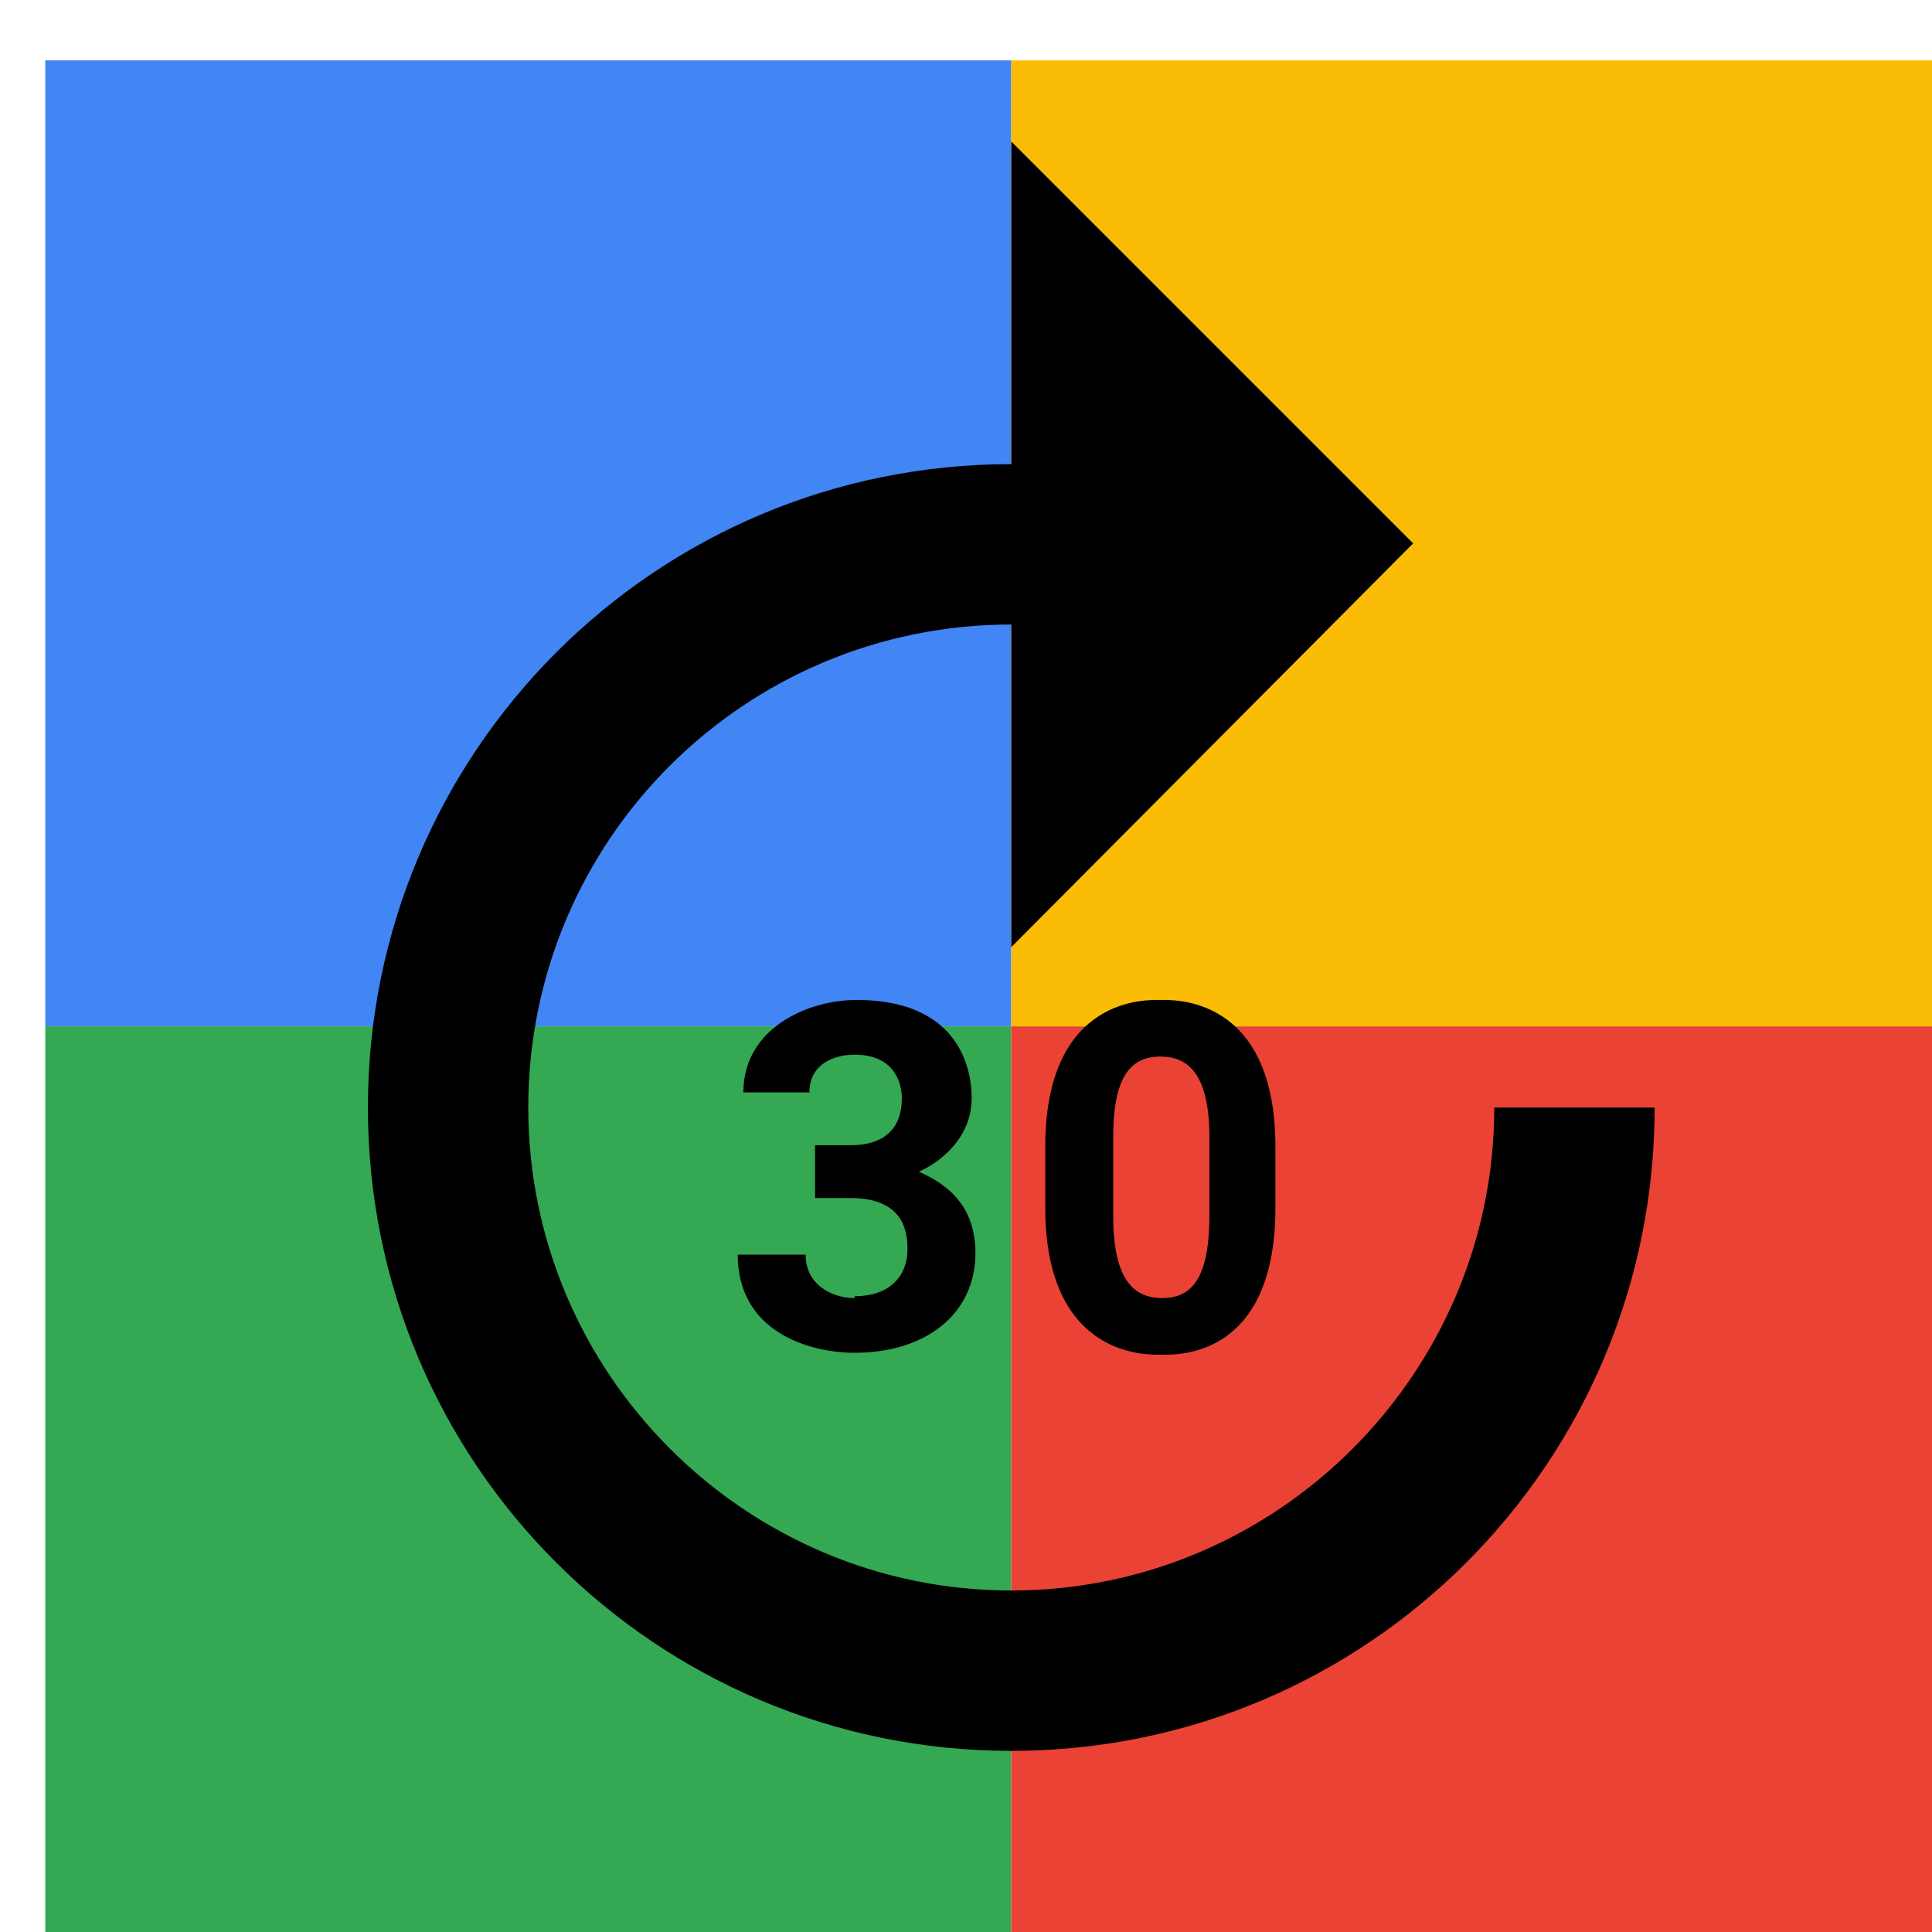 <svg viewBox="0 0 1024 1024"  xmlns="http://www.w3.org/2000/svg">
<defs>
 <filter id="f1" x="0" y="0" width="200%" height="200%">
  <feOffset result="offOut" in="SourceAlpha" dx="24" dy="32" />
  <feGaussianBlur result="blurOut" in="offOut" stdDeviation="16" />
  <feBlend in="SourceGraphic" in2="blurOut" mode="normal" />
 </filter>
<g id="base">
 <rect x="0" y="0" width="512" height="512" fill="#4285F4" />
 <rect x="0" y="512" width="512" height="512" fill="#34A853" />
 <rect x="512" y="0" width="512" height="512" fill="#FBBC05" />
 <rect x="512" y="512" width="512" height="512" fill="#EA4335"/>
</g> <g id="asset469" desc="Material Icons (Apache 2.0)/Audio and Video/forward 30">
  <path d="m768 555 c0 141 -115 256 -256 256 C371 811 256 696 256 555 256 413 371 299 512 299 v171 L725 256 512 43 v171 c-189 0 -341 153 -341 341 0 189 153 341 341 341 189 0 341 -153 341 -341 z" />
  <path d="m429 656 c-12 0 -26 -7 -26 -23 H367 c0 41 38 52 62 52 37 0 64 -20 64 -53 0 -28 -19 -38 -30 -43 5 -2 28 -14 28 -39 0 -9 -2 -52 -61 -52 -26 0 -60 15 -60 49 H405 c0 -15 13 -20 24 -20 25 0 25 21 25 23 0 22 -17 25 -27 25 H408 v28 h19 c28 0 30 18 30 27 0 14 -9 25 -28 25 z" />
  <path d="m591 498 c-6 0 -61 -3 -61 78 v32 c0 81 56 78 61 78 6 0 61 4 61 -78 V576 c0 -81 -55 -78 -61 -78 zm26 114 c0 33 -9 44 -25 44 -16 0 -26 -11 -26 -44 v-41 c0 -32 9 -43 25 -43 16 0 26 11 26 43 z" />
 </g>
</defs>
<g filter="url(#f1)">
 <use href="#base" />
 <use href="#asset469" fill="black" />
</g>
</svg>